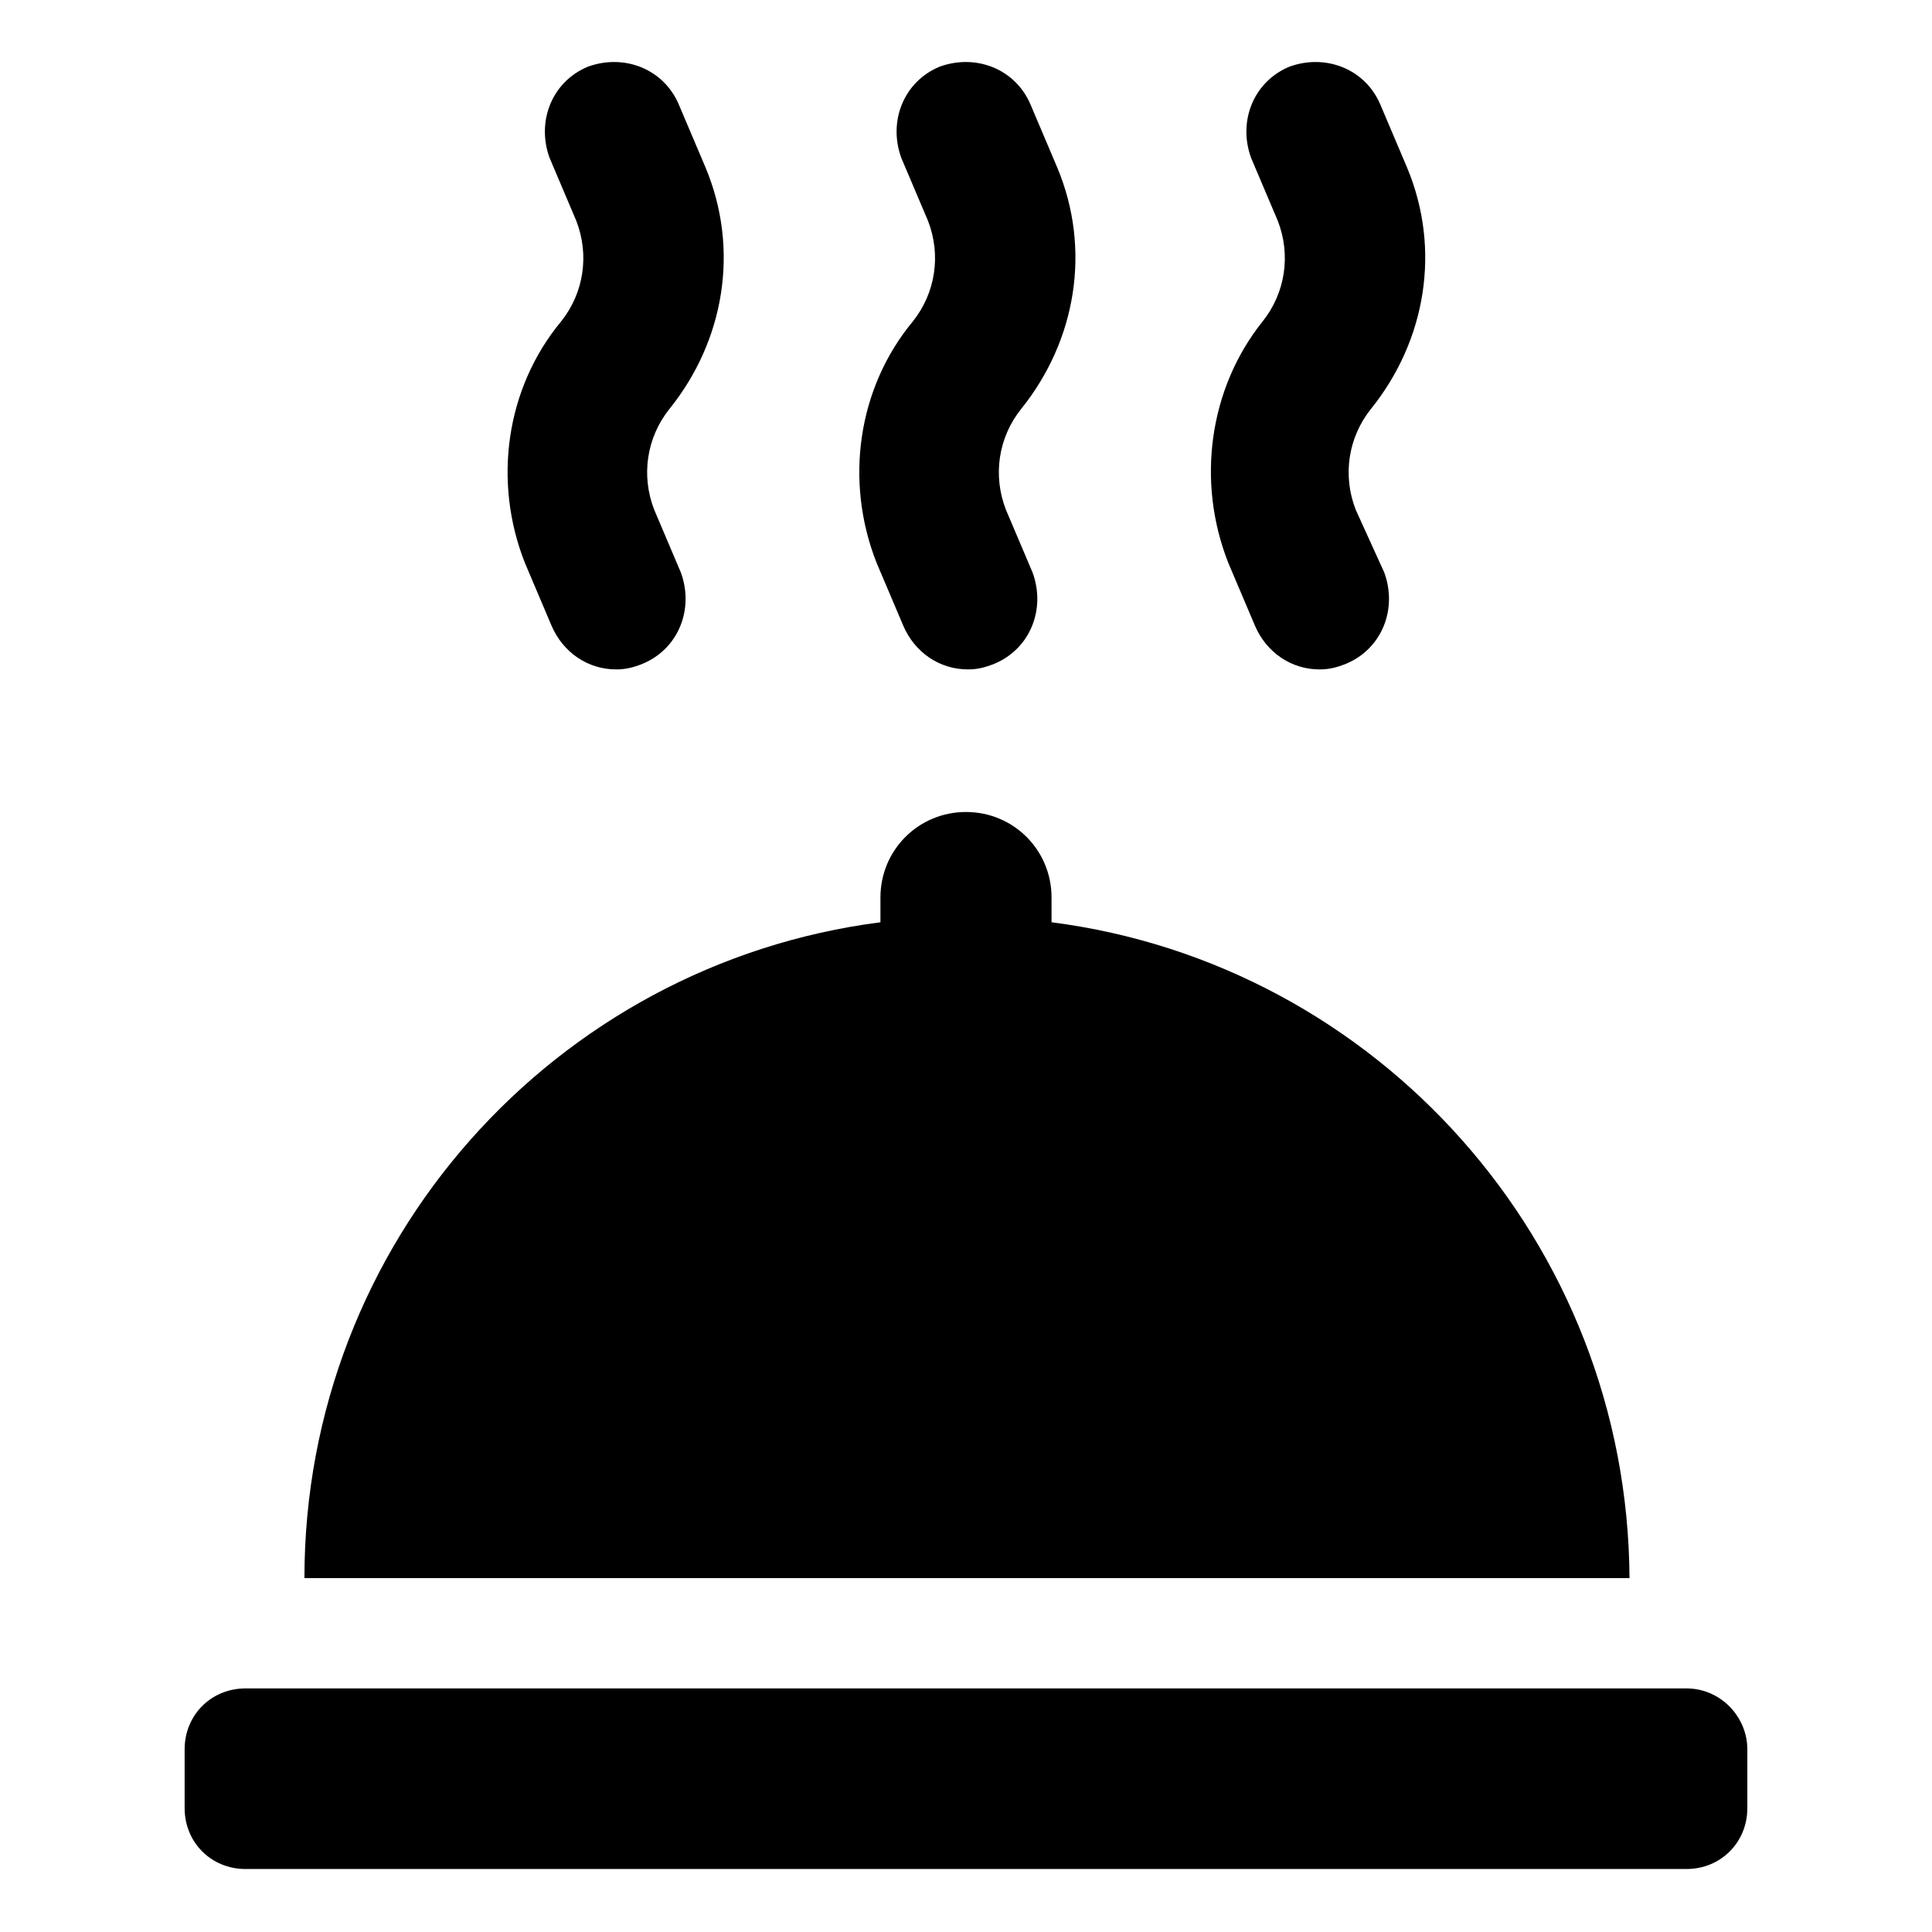 <?xml version="1.0" encoding="UTF-8"?>
<!-- Uploaded to: SVG Repo, www.svgrepo.com, Generator: SVG Repo Mixer Tools -->
<svg fill="#000000" width="800px" height="800px" version="1.1" viewBox="144 144 512 512" xmlns="http://www.w3.org/2000/svg">
 <g>
  <path d="m422.67 388.41v-6.551c0-12.594-10.078-22.672-22.672-22.672s-22.672 10.078-22.672 22.672v6.551c-86.152 11.082-152.65 84.641-152.65 173.81h351.16c-0.508-89.172-67.012-162.73-153.16-173.81z"/>
  <path d="m283.11 293.19 7.055 16.625c3.023 7.055 9.574 11.586 17.129 11.586 2.519 0 4.535-0.504 7.055-1.512 9.574-4.031 13.602-14.609 10.078-24.184l-7.055-16.621c-3.527-9.07-2.016-19.145 4.031-26.703 14.609-18.137 18.641-42.32 9.574-63.984l-7.055-16.625c-4.031-9.574-14.609-13.602-24.184-10.078-9.574 4.031-13.602 14.609-10.078 24.184l7.055 16.625c3.527 9.07 2.016 19.145-4.031 26.703-14.609 17.633-18.137 42.32-9.574 63.984z"/>
  <path d="m376.32 293.19 7.055 16.625c3.023 7.055 9.574 11.586 17.129 11.586 2.519 0 4.535-0.504 7.055-1.512 9.574-4.031 13.602-14.609 10.078-24.184l-7.059-16.621c-3.527-9.07-2.016-19.145 4.031-26.703 14.609-18.137 18.641-42.32 9.574-63.984l-7.055-16.625c-4.031-9.574-14.609-13.602-24.184-10.078-9.574 4.031-13.602 14.609-10.078 24.184l7.055 16.625c3.527 9.07 2.016 19.145-4.031 26.703-14.609 17.633-18.137 42.32-9.57 63.984z"/>
  <path d="m469.52 293.19 7.055 16.625c3.023 7.055 9.574 11.586 17.129 11.586 2.519 0 4.535-0.504 7.055-1.512 9.574-4.031 13.602-14.609 10.078-24.184l-7.559-16.621c-3.527-9.07-2.016-19.145 4.031-26.703 14.609-18.137 18.641-42.32 9.574-63.984l-7.055-16.625c-4.031-9.574-14.609-13.602-24.184-10.078-9.574 4.031-13.602 14.609-10.078 24.184l7.055 16.625c3.527 9.07 2.016 19.145-4.031 26.703-14.109 17.633-17.633 42.32-9.07 63.984z"/>
  <path d="m590.94 591.45h-381.89c-9.07 0-16.121 7.055-16.121 16.121v15.617c0 9.07 7.055 16.121 16.121 16.121h381.89c9.07 0 16.121-7.055 16.121-16.121v-15.617c0-8.562-7.051-16.121-16.121-16.121z"/>
 </g>
</svg>